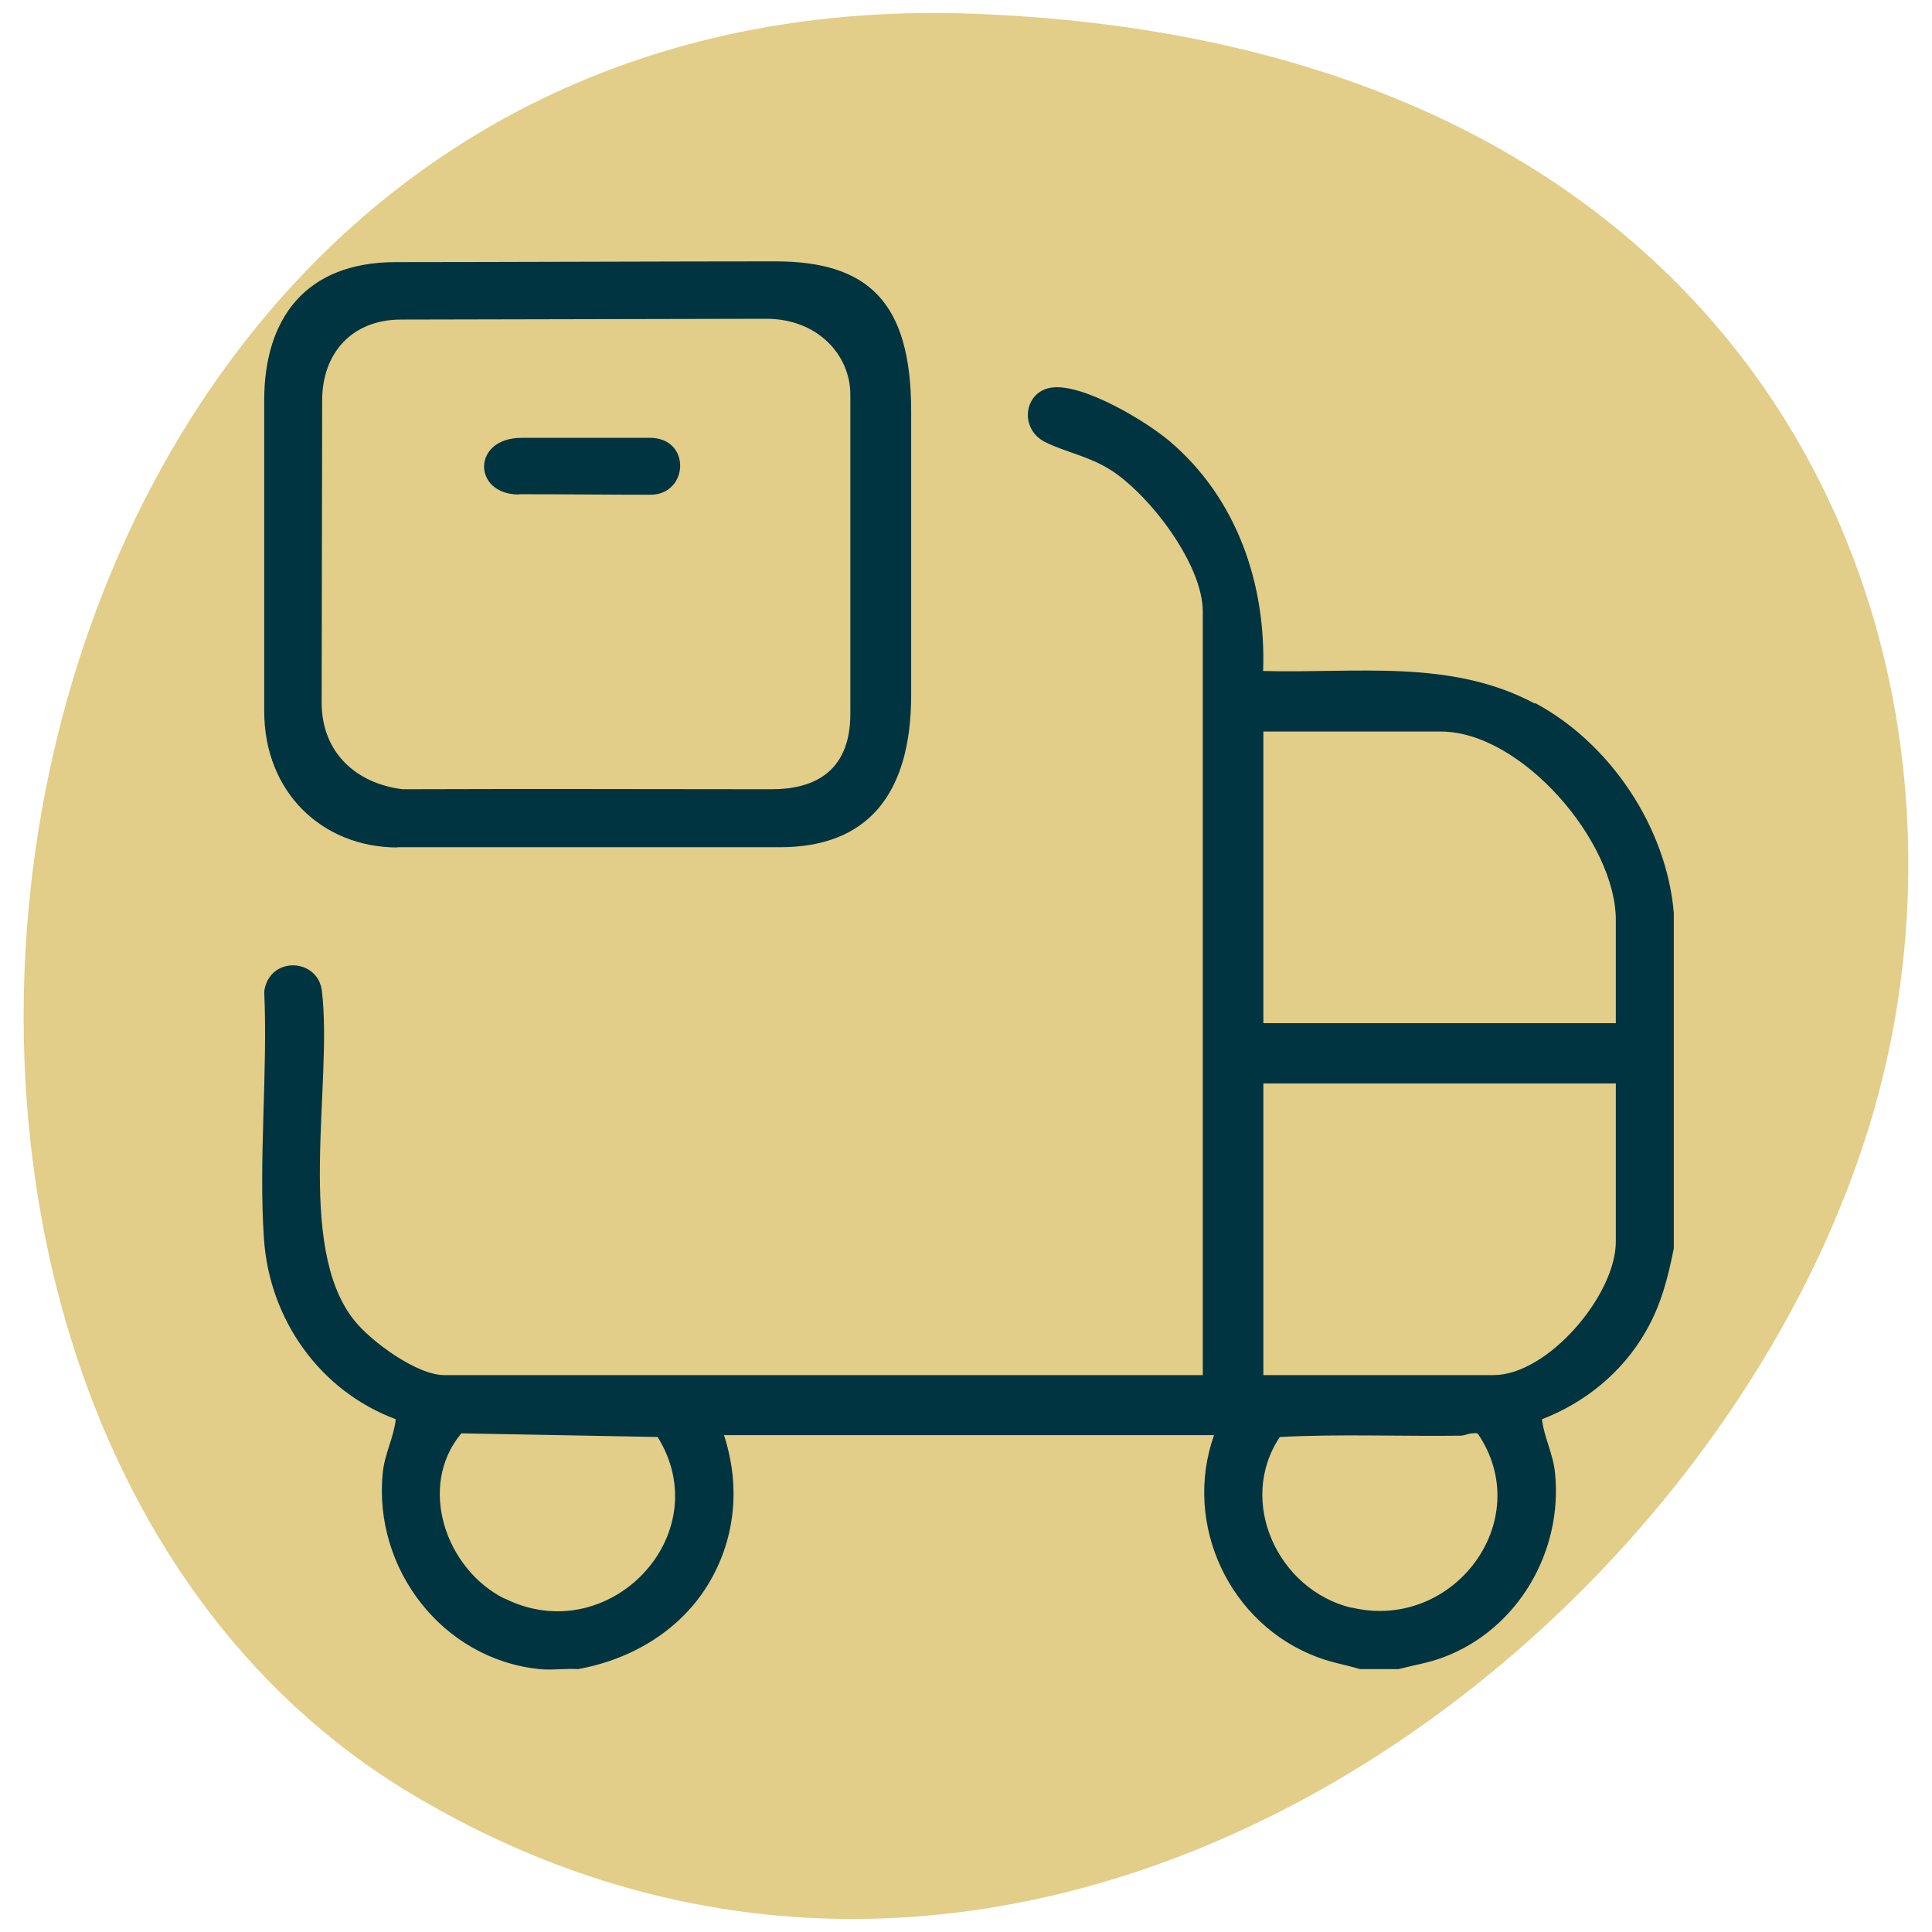 <svg xmlns="http://www.w3.org/2000/svg" id="Layer_1" data-name="Layer 1" viewBox="0 0 74 74"><defs><style>      .cls-1 {        fill: none;      }      .cls-2 {        fill: #003441;      }      .cls-3 {        fill: #e2cd89;      }    </style></defs><rect class="cls-1" width="74" height="74"></rect><path class="cls-3" d="M37.38.53c30.48,1.19,39.07,24.13,34.61,41.21-5.45,20.88-32.31,41.31-56.25,26.96C-10.07,53.22-1.79-1,37.38.53Z"></path><g><path class="cls-2" d="M58.79,26.95c-3.23-1.73-6.87-1.15-10.41-1.25.12-3.34-1.01-6.62-3.58-8.8-.92-.78-3.28-2.19-4.48-2.06-1.11.12-1.3,1.59-.29,2.09.8.4,1.65.53,2.51,1.07,1.49.95,3.53,3.61,3.53,5.43v29.24h-29.05c-1.06,0-2.83-1.3-3.47-2.12-2.25-2.86-.8-9.02-1.22-12.59-.15-1.27-2.01-1.36-2.21.01.14,3.1-.22,6.41-.01,9.48.21,3.1,2.15,5.83,5.05,6.91-.08.7-.43,1.34-.5,2.05-.37,3.67,2.28,7.14,6,7.52.47.05,1-.03,1.48,0,2.07-.37,3.97-1.51,5.04-3.34,1.01-1.73,1.17-3.73.55-5.62h18.77c-1.21,3.42.6,7.26,3.98,8.51.53.2,1.07.29,1.61.45h1.48c.58-.15,1.15-.24,1.71-.45,2.86-1.07,4.59-4.06,4.28-7.07-.07-.72-.42-1.36-.5-2.05,1.66-.64,3.08-1.8,3.97-3.35.59-1.02.85-2.04,1.08-3.19v-12.86c-.28-3.27-2.43-6.49-5.31-8.03ZM19.32,61.23c-2.24-1.12-3.35-4.29-1.65-6.33l7.52.14c2.34,3.78-1.91,8.17-5.87,6.18ZM51.76,61.58c-2.81-.68-4.39-4.07-2.74-6.54,2.3-.12,4.61-.02,6.91-.05.17,0,.33-.09.45-.09.08,0,.16-.03.23.02,2.26,3.35-.98,7.59-4.85,6.65ZM61.89,47.56c0,2.04-2.6,5.11-4.69,5.11h-8.81v-11.17h13.5v6.06ZM61.89,39.19h-13.5v-11.17h6.8c3.08,0,6.7,4.21,6.7,7.22v3.95Z"></path><path class="cls-2" d="M15.22,32.45h14.66c3.32,0,5.02-1.99,5.02-5.84s0-6.66,0-10.86-1.66-5.74-5.22-5.74-11.05.03-14.52.03-5.04,2.18-5.04,5.29,0,8.8,0,11.91,2.23,5.22,5.11,5.22ZM12.34,15.33c0-1.79,1.13-3.09,3.02-3.09s12-.03,13.99-.03,3.22,1.41,3.22,2.9,0,9.89,0,12.23-1.54,2.89-3.01,2.89c-5.17,0-8.54-.02-14.13,0-1.76-.21-3.11-1.38-3.11-3.32s.02-9.79.02-11.58Z"></path><path class="cls-2" d="M19.88,18.93c1.77,0,3.56.02,5.03.02s1.58-2.18-.02-2.18-2.99,0-4.91,0-1.88,2.17-.11,2.17Z"></path></g></svg>